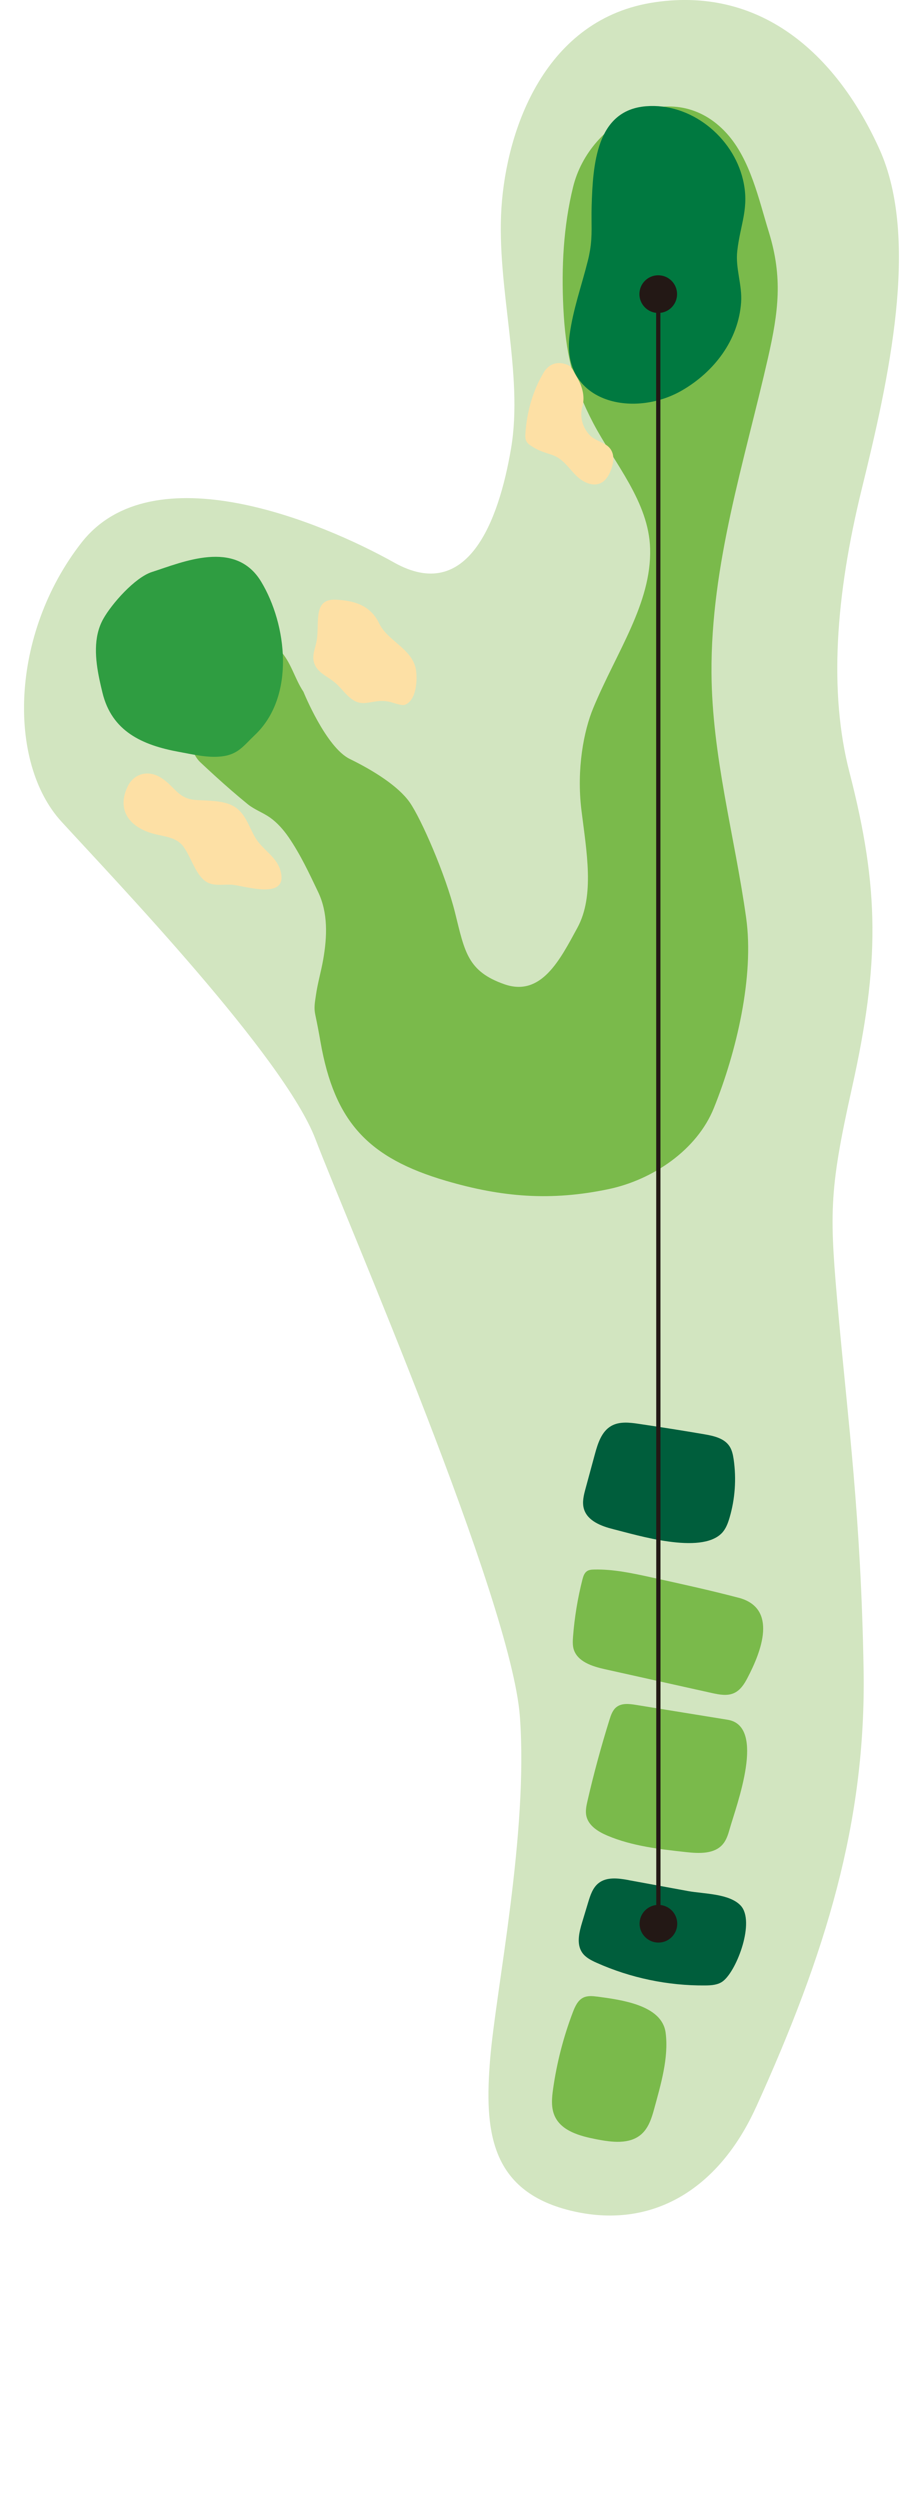 <?xml version="1.0" encoding="UTF-8"?><svg id="_レイヤー_1" xmlns="http://www.w3.org/2000/svg" xmlns:xlink="http://www.w3.org/1999/xlink" viewBox="0 0 211 571"><defs><style>.cls-1{clip-path:url(#clippath);}.cls-2,.cls-3,.cls-4,.cls-5,.cls-6,.cls-7,.cls-8,.cls-9{stroke-width:0px;}.cls-2,.cls-10{fill:none;}.cls-11{clip-path:url(#clippath-1);}.cls-3{fill:#7aba4b;}.cls-4{fill:#231815;}.cls-5{fill:#d2e5c0;}.cls-6{fill:#2f9d41;}.cls-7{fill:#fde0a5;}.cls-8{fill:#005e3c;}.cls-9{fill:#007940;}.cls-10{stroke:#231815;stroke-miterlimit:10;stroke-width:.97px;}</style><clipPath id="clippath"><rect class="cls-2" x="5.5" width="200" height="506"/></clipPath><clipPath id="clippath-1"><rect class="cls-2" x="5.5" width="200" height="506"/></clipPath></defs><rect class="cls-2" x=".5" y=".5" width="210" height="570"/><g class="cls-1"><path class="cls-5" d="M172.83,481.27c15.91-35.02,25.19-65.13,24.59-99.96-.59-34.83-3.6-57.17-5.7-80.58-2.09-23.42-2.37-28,3.04-52.26,6.36-28.54,6.32-45.42-.58-72.13-4.69-18.17-3.23-40.06,2.84-64.74,6.07-24.68,13.35-56.92,4.02-77.54C191.72,13.44,174.86-3.14,149.75.5c-25.11,3.64-33.95,28.95-35.12,46.98-1.17,18.04,5.07,37.9,2.21,54.86-2.86,16.96-10.04,35.48-26.72,26.15-16.68-9.34-55.27-25.37-71.53-4.51-16.26,20.86-16.92,50.15-4.54,63.67,12.38,13.52,50.91,53.75,58.07,72.53,7.16,18.77,44.78,105.25,46.73,131.9,1.95,26.65-5.47,62.13-6.8,78.17-1.32,16.03-.2,30.06,18.32,34.61,18.51,4.55,33.89-4.75,42.45-23.59"/><path class="cls-3" d="M69.38,158.01c-2.05-3.05-2.83-6.81-5.42-9.51-12.68-13.21-26.15,18.11-18.15,25.61,1.14,1.06,2.28,2.13,3.44,3.18,2.42,2.2,4.89,4.35,7.41,6.4,1.56,1.25,3.45,1.89,5.08,3.04,1.65,1.17,3.07,2.79,4.21,4.44,2.72,3.96,4.69,8.19,6.76,12.52,2.3,4.79,2.09,10.2,1.18,15.42-.48,2.76-1.28,5.43-1.67,8.19-.24,1.69-.5,2.83-.13,4.53.44,2.06.83,4.13,1.19,6.21,3.21,18.18,10.87,26.42,28.68,31.64,12.8,3.75,24,4.67,37.21,1.89,9.99-2.11,20.15-8.88,24.03-18.53,5.13-12.72,9.25-29.99,7.37-43.43-2.62-18.7-7.81-36.9-7.92-55.99-.14-24.74,7.49-48.06,12.9-71.82,2.42-10.62,3.42-18.41.21-28.8-2.3-7.43-4.21-16.54-9.61-22.51-11.99-13.26-31.33-3.28-35.14,12.21-2.21,9-2.68,18.34-2.23,27.56.5,10.28,2.13,17.4,6.84,26.38,4.81,9.16,12.73,17.98,13,28.7.32,12.47-7.65,23.48-13.01,36.39-2.14,5.15-3.85,13.89-2.69,23.33,1.17,9.45,3.05,19.51-.92,26.82-3.98,7.31-8.26,15.86-16.7,12.91-8.44-2.95-9.07-7.47-11.26-16.29-2.19-8.83-7.79-21.55-10.37-25.24-2.58-3.69-8.25-7.26-13.7-9.92-5.46-2.65-10.59-15.32-10.59-15.32"/><path class="cls-6" d="M22.73,155.19c-.96-4.6-1.45-9.65.85-13.79,1.94-3.5,7.28-9.52,11.14-10.76,6.99-2.24,19.07-7.56,24.97,2.19,5.9,9.75,7.91,26.22-1.44,35.05-2.53,2.39-3.79,4.43-7.54,4.87-3.22.38-6.54-.44-9.69-1.01-8.6-1.56-15.47-4.75-17.6-13.55-.24-.97-.47-1.97-.69-3"/><path class="cls-9" d="M134.87,57.24c.6-3.57.27-6.14.38-10.12.28-9.5,1.04-21.91,12.39-22.85,10.25-.85,19.9,6.98,22.21,16.79,1.51,6.4-.59,9.99-1.31,16.26-.46,3.95,1.16,7.75.88,11.74-.61,8.67-6.23,15.91-13.55,20.13-11.22,6.46-27.64,2.63-25.66-12.64.76-5.82,2.75-11.3,4.18-17.03.21-.82.36-1.58.48-2.3"/><path class="cls-7" d="M28.26,183.79c-.09-1.26.2-2.66.93-4.18,1.44-2.99,4.71-3.78,7.53-2.04,3.28,2.01,3.86,4.85,8.09,5.14,2.65.18,6.22.04,8.63,1.44,2.71,1.56,3.45,4.72,4.96,7.22,1.61,2.68,4.79,4.28,5.69,7.39,2.09,7.2-8.6,3.35-11.34,3.28-2.46-.06-4.57.49-6.34-1.24-2.02-1.97-2.84-5.22-4.51-7.48-1.52-2.05-4.09-2.23-6.42-2.8-4.11-1-6.99-3.36-7.22-6.73"/><path class="cls-7" d="M75.58,155.14c-1.44-.97-3-1.8-3.66-3.44-.76-1.9.14-3.51.48-5.42.69-4-.96-9.56,4.34-9.32,4.33.2,7.97,1.32,9.95,5.44,1.92,4,7.59,5.8,8.39,10.52.39,2.29.14,7.17-2.6,8.07-.71.23-2.83-.6-3.58-.74-2.28-.44-3.36.12-5.42.31-3.34.3-4.84-3.05-7.07-4.8-.27-.22-.55-.41-.84-.61"/><path class="cls-7" d="M138.48,101.56c-1.2-.75-2.66-1.13-3.64-2.15-1.69-1.77-2.37-4.23-1.7-6.58.66-2.35-.09-4.79-1.36-6.88-.99-1.62-.95-2.4-2.79-2.87-.78-.2-3.11-.66-4.72,2.03-2.5,4.18-3.84,9.02-4.16,13.89-.04.62-.05,1.29.25,1.83.23.42.62.71,1.02.98.85.57,1.78,1.04,2.74,1.39,1.05.38,2.15.63,3.13,1.16,1.82.99,3,2.82,4.47,4.27,1.48,1.46,3.7,2.59,5.58,1.71,1.1-.52,1.81-1.62,2.27-2.75.87-2.13,1.14-4.65-1.11-6.04"/><path class="cls-8" d="M164.96,350.19c.94-.95,1.43-2.25,1.81-3.54,1.27-4.3,1.59-8.88.95-13.33-.16-1.07-.38-2.16-.98-3.05-1.22-1.82-3.62-2.34-5.78-2.71-4.96-.85-9.94-1.63-14.92-2.37-2.14-.32-4.46-.59-6.33.49-2.19,1.27-3.04,3.95-3.71,6.4-.71,2.62-1.42,5.23-2.13,7.84-.42,1.54-.84,3.18-.38,4.71.82,2.75,3.99,3.94,6.77,4.63,5.42,1.35,19.86,5.82,24.71.92"/><path class="cls-3" d="M168.82,364.9c-6.6-1.73-13.26-3.19-19.92-4.65-4.3-.94-8.66-1.89-13.06-1.79-.57.01-1.17.05-1.65.37-.63.42-.87,1.22-1.06,1.96-1.08,4.25-1.79,8.59-2.13,12.96-.07.97-.13,1.97.14,2.9.85,2.85,4.25,3.94,7.16,4.58,8.14,1.81,16.28,3.62,24.42,5.43,1.7.37,3.54.74,5.12,0,1.4-.65,2.3-2.03,3.01-3.4,3.22-6.12,7.03-15.99-2.04-18.37"/><path class="cls-3" d="M166.34,392.77c-6.99-1.13-13.98-2.27-20.98-3.4-1.5-.24-3.19-.44-4.4.48-.91.69-1.3,1.85-1.64,2.94-1.9,6.09-3.58,12.26-5.01,18.48-.26,1.14-.52,2.33-.27,3.47.49,2.23,2.7,3.6,4.8,4.49,5.68,2.4,11.91,3.1,18.03,3.77,2.95.32,6.4.47,8.34-1.77.86-.99,1.25-2.29,1.61-3.56,1.49-5.27,8.43-23.46-.48-24.9"/><path class="cls-8" d="M143.72,429.39c-2.35-.43-5.04-.79-6.91.71-1.31,1.05-1.86,2.75-2.35,4.36-.47,1.53-.93,3.06-1.39,4.6-.69,2.29-1.33,4.95.03,6.91.77,1.1,2.03,1.74,3.26,2.29,7.78,3.48,16.31,5.26,24.83,5.19,1.45-.01,3.01-.11,4.14-1.02,3.2-2.55,7.32-13.63,4-17.21-2.58-2.78-8.44-2.67-12.01-3.32-4.53-.84-9.07-1.67-13.61-2.5"/><path class="cls-3" d="M136.5,456c-1.06-.14-2.19-.24-3.16.23-1.25.61-1.88,2.02-2.38,3.32-2.15,5.65-3.67,11.53-4.52,17.52-.3,2.11-.5,4.35.4,6.28,1.58,3.39,5.77,4.5,9.44,5.22,3.53.69,7.64,1.24,10.34-1.14,1.63-1.44,2.34-3.63,2.91-5.73,1.48-5.44,3.4-11.78,2.63-17.49-.86-6.31-10.19-7.48-15.67-8.22"/></g><line class="cls-10" x1="150.51" y1="439.57" x2="150.48" y2="66.95"/><g class="cls-11"><path class="cls-4" d="M154.82,439.35c0,2.38-1.93,4.31-4.3,4.31s-4.31-1.93-4.31-4.31,1.93-4.3,4.3-4.3,4.31,1.93,4.31,4.3"/><path class="cls-4" d="M154.78,67.17c0-2.38-1.93-4.3-4.31-4.3s-4.3,1.93-4.3,4.3,1.93,4.31,4.31,4.31,4.3-1.93,4.3-4.31"/></g></svg>